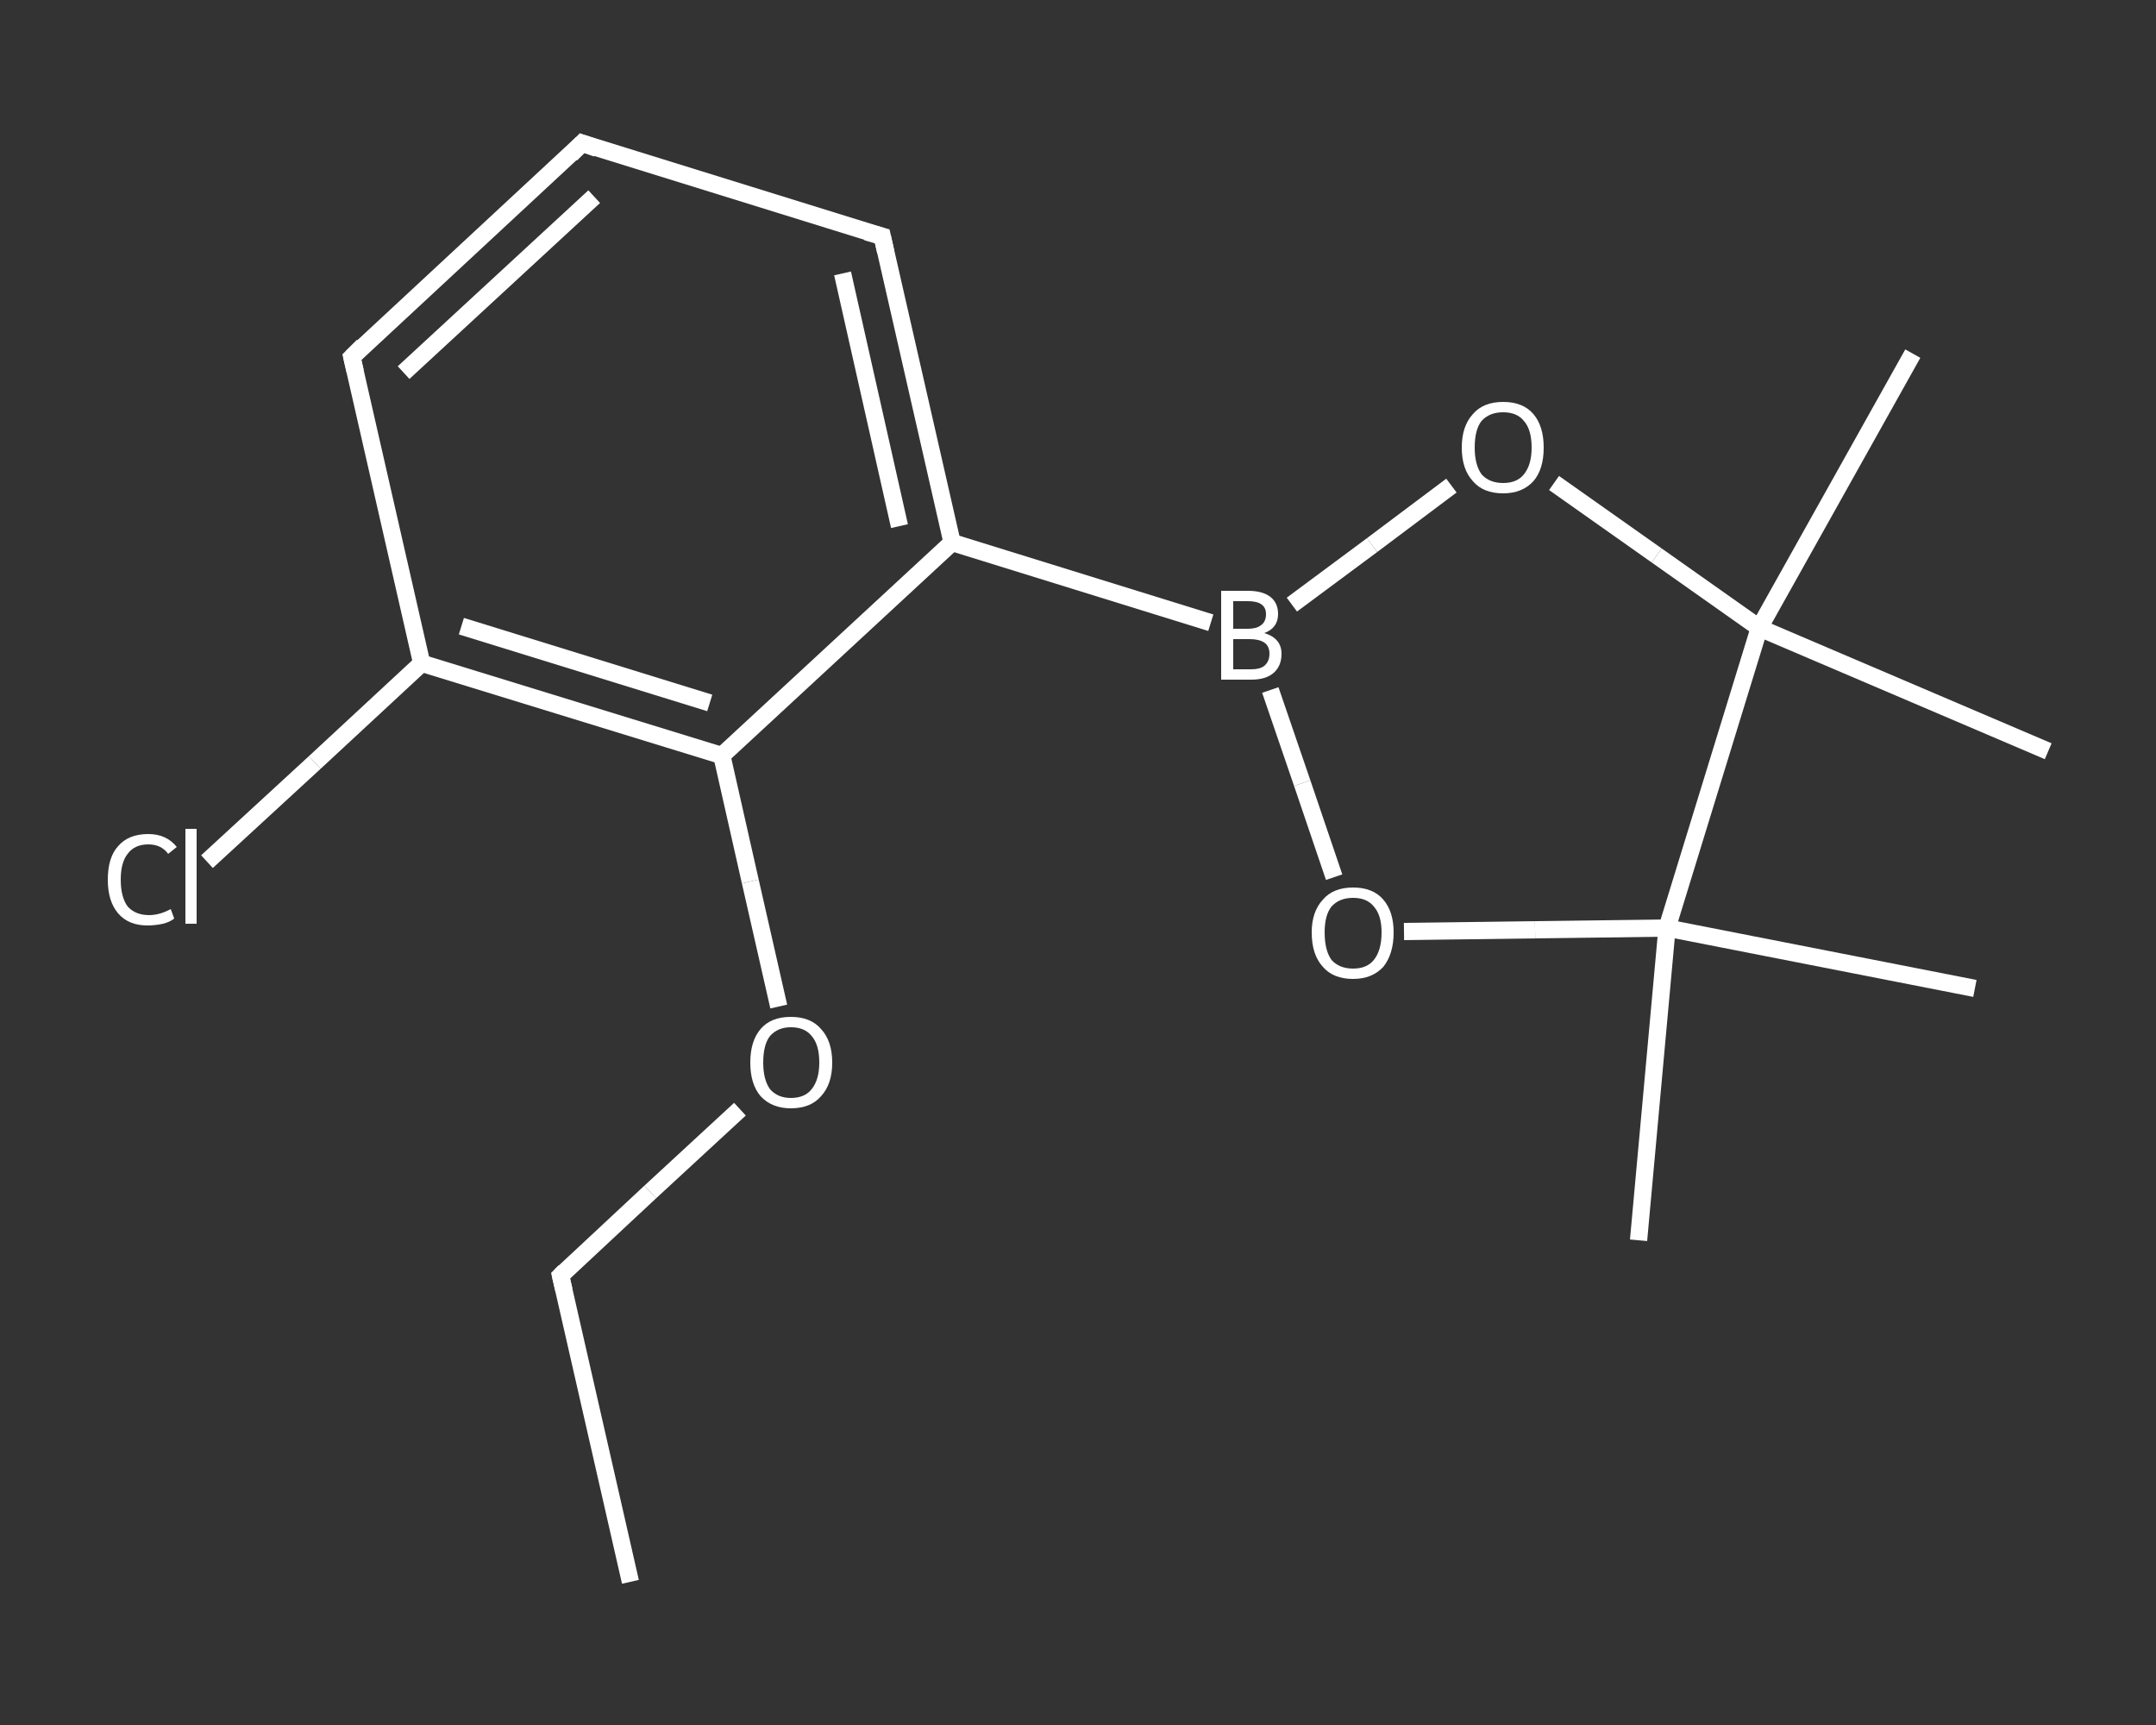 <?xml version='1.0' encoding='iso-8859-1'?>
<svg version='1.1' baseProfile='full'
              xmlns='http://www.w3.org/2000/svg'
                      xmlns:rdkit='http://www.rdkit.org/xml'
                      xmlns:xlink='http://www.w3.org/1999/xlink'
                  xml:space='preserve'
width='250px' height='200px' viewBox='0 0 250 200'>
<rect x="0" y="0" width="250" height="200" fill="#333333" stroke="none"/>
<!-- END OF HEADER -->
<rect style='opacity:1.0;fill:transparent;stroke:none' width='250.0' height='200.0' x='0.0' y='0.0'> </rect>
<path class='bond-0 atom-0 atom-1' d='M 73.1,183.4 L 65.0,147.9' style='fill:none;fill-rule:evenodd;stroke:#FFFFFF;stroke-width:2.0px;stroke-linecap:butt;stroke-linejoin:miter;stroke-opacity:1' />
<path class='bond-1 atom-1 atom-2' d='M 65.0,147.9 L 75.4,138.2' style='fill:none;fill-rule:evenodd;stroke:#FFFFFF;stroke-width:2.0px;stroke-linecap:butt;stroke-linejoin:miter;stroke-opacity:1' />
<path class='bond-1 atom-1 atom-2' d='M 75.4,138.2 L 85.8,128.6' style='fill:none;fill-rule:evenodd;stroke:#FFFFFF;stroke-width:2.0px;stroke-linecap:butt;stroke-linejoin:miter;stroke-opacity:1' />
<path class='bond-2 atom-2 atom-3' d='M 90.3,116.7 L 87.0,102.2' style='fill:none;fill-rule:evenodd;stroke:#FFFFFF;stroke-width:2.0px;stroke-linecap:butt;stroke-linejoin:miter;stroke-opacity:1' />
<path class='bond-2 atom-2 atom-3' d='M 87.0,102.2 L 83.7,87.6' style='fill:none;fill-rule:evenodd;stroke:#FFFFFF;stroke-width:2.0px;stroke-linecap:butt;stroke-linejoin:miter;stroke-opacity:1' />
<path class='bond-3 atom-3 atom-4' d='M 83.7,87.6 L 48.9,76.9' style='fill:none;fill-rule:evenodd;stroke:#FFFFFF;stroke-width:2.0px;stroke-linecap:butt;stroke-linejoin:miter;stroke-opacity:1' />
<path class='bond-3 atom-3 atom-4' d='M 82.3,81.5 L 53.5,72.6' style='fill:none;fill-rule:evenodd;stroke:#FFFFFF;stroke-width:2.0px;stroke-linecap:butt;stroke-linejoin:miter;stroke-opacity:1' />
<path class='bond-4 atom-4 atom-5' d='M 48.9,76.9 L 36.5,88.4' style='fill:none;fill-rule:evenodd;stroke:#FFFFFF;stroke-width:2.0px;stroke-linecap:butt;stroke-linejoin:miter;stroke-opacity:1' />
<path class='bond-4 atom-4 atom-5' d='M 36.5,88.4 L 24.0,99.9' style='fill:none;fill-rule:evenodd;stroke:#FFFFFF;stroke-width:2.0px;stroke-linecap:butt;stroke-linejoin:miter;stroke-opacity:1' />
<path class='bond-5 atom-4 atom-6' d='M 48.9,76.9 L 40.8,41.4' style='fill:none;fill-rule:evenodd;stroke:#FFFFFF;stroke-width:2.0px;stroke-linecap:butt;stroke-linejoin:miter;stroke-opacity:1' />
<path class='bond-6 atom-6 atom-7' d='M 40.8,41.4 L 67.5,16.6' style='fill:none;fill-rule:evenodd;stroke:#FFFFFF;stroke-width:2.0px;stroke-linecap:butt;stroke-linejoin:miter;stroke-opacity:1' />
<path class='bond-6 atom-6 atom-7' d='M 46.8,43.2 L 68.9,22.8' style='fill:none;fill-rule:evenodd;stroke:#FFFFFF;stroke-width:2.0px;stroke-linecap:butt;stroke-linejoin:miter;stroke-opacity:1' />
<path class='bond-7 atom-7 atom-8' d='M 67.5,16.6 L 102.3,27.4' style='fill:none;fill-rule:evenodd;stroke:#FFFFFF;stroke-width:2.0px;stroke-linecap:butt;stroke-linejoin:miter;stroke-opacity:1' />
<path class='bond-8 atom-8 atom-9' d='M 102.3,27.4 L 110.4,62.9' style='fill:none;fill-rule:evenodd;stroke:#FFFFFF;stroke-width:2.0px;stroke-linecap:butt;stroke-linejoin:miter;stroke-opacity:1' />
<path class='bond-8 atom-8 atom-9' d='M 97.7,31.7 L 104.3,61.0' style='fill:none;fill-rule:evenodd;stroke:#FFFFFF;stroke-width:2.0px;stroke-linecap:butt;stroke-linejoin:miter;stroke-opacity:1' />
<path class='bond-9 atom-9 atom-10' d='M 110.4,62.9 L 140.4,72.2' style='fill:none;fill-rule:evenodd;stroke:#FFFFFF;stroke-width:2.0px;stroke-linecap:butt;stroke-linejoin:miter;stroke-opacity:1' />
<path class='bond-10 atom-10 atom-11' d='M 149.8,70.1 L 159.1,63.2' style='fill:none;fill-rule:evenodd;stroke:#FFFFFF;stroke-width:2.0px;stroke-linecap:butt;stroke-linejoin:miter;stroke-opacity:1' />
<path class='bond-10 atom-10 atom-11' d='M 159.1,63.2 L 168.3,56.3' style='fill:none;fill-rule:evenodd;stroke:#FFFFFF;stroke-width:2.0px;stroke-linecap:butt;stroke-linejoin:miter;stroke-opacity:1' />
<path class='bond-11 atom-11 atom-12' d='M 180.2,56.0 L 192.1,64.4' style='fill:none;fill-rule:evenodd;stroke:#FFFFFF;stroke-width:2.0px;stroke-linecap:butt;stroke-linejoin:miter;stroke-opacity:1' />
<path class='bond-11 atom-11 atom-12' d='M 192.1,64.4 L 204.0,72.8' style='fill:none;fill-rule:evenodd;stroke:#FFFFFF;stroke-width:2.0px;stroke-linecap:butt;stroke-linejoin:miter;stroke-opacity:1' />
<path class='bond-12 atom-12 atom-13' d='M 204.0,72.8 L 221.8,41.0' style='fill:none;fill-rule:evenodd;stroke:#FFFFFF;stroke-width:2.0px;stroke-linecap:butt;stroke-linejoin:miter;stroke-opacity:1' />
<path class='bond-13 atom-12 atom-14' d='M 204.0,72.8 L 237.5,87.1' style='fill:none;fill-rule:evenodd;stroke:#FFFFFF;stroke-width:2.0px;stroke-linecap:butt;stroke-linejoin:miter;stroke-opacity:1' />
<path class='bond-14 atom-12 atom-15' d='M 204.0,72.8 L 193.3,107.6' style='fill:none;fill-rule:evenodd;stroke:#FFFFFF;stroke-width:2.0px;stroke-linecap:butt;stroke-linejoin:miter;stroke-opacity:1' />
<path class='bond-15 atom-15 atom-16' d='M 193.3,107.6 L 229.0,114.6' style='fill:none;fill-rule:evenodd;stroke:#FFFFFF;stroke-width:2.0px;stroke-linecap:butt;stroke-linejoin:miter;stroke-opacity:1' />
<path class='bond-16 atom-15 atom-17' d='M 193.3,107.6 L 190.0,143.8' style='fill:none;fill-rule:evenodd;stroke:#FFFFFF;stroke-width:2.0px;stroke-linecap:butt;stroke-linejoin:miter;stroke-opacity:1' />
<path class='bond-17 atom-15 atom-18' d='M 193.3,107.6 L 178.0,107.8' style='fill:none;fill-rule:evenodd;stroke:#FFFFFF;stroke-width:2.0px;stroke-linecap:butt;stroke-linejoin:miter;stroke-opacity:1' />
<path class='bond-17 atom-15 atom-18' d='M 178.0,107.8 L 162.8,108.0' style='fill:none;fill-rule:evenodd;stroke:#FFFFFF;stroke-width:2.0px;stroke-linecap:butt;stroke-linejoin:miter;stroke-opacity:1' />
<path class='bond-18 atom-9 atom-3' d='M 110.4,62.9 L 83.7,87.6' style='fill:none;fill-rule:evenodd;stroke:#FFFFFF;stroke-width:2.0px;stroke-linecap:butt;stroke-linejoin:miter;stroke-opacity:1' />
<path class='bond-19 atom-18 atom-10' d='M 154.7,101.7 L 151.0,90.8' style='fill:none;fill-rule:evenodd;stroke:#FFFFFF;stroke-width:2.0px;stroke-linecap:butt;stroke-linejoin:miter;stroke-opacity:1' />
<path class='bond-19 atom-18 atom-10' d='M 151.0,90.8 L 147.3,80.0' style='fill:none;fill-rule:evenodd;stroke:#FFFFFF;stroke-width:2.0px;stroke-linecap:butt;stroke-linejoin:miter;stroke-opacity:1' />
<path d='M 65.4,149.6 L 65.0,147.9 L 65.5,147.4' style='fill:none;stroke:#FFFFFF;stroke-width:2.0px;stroke-linecap:butt;stroke-linejoin:miter;stroke-opacity:1;' />
<path d='M 41.2,43.1 L 40.8,41.4 L 42.1,40.1' style='fill:none;stroke:#FFFFFF;stroke-width:2.0px;stroke-linecap:butt;stroke-linejoin:miter;stroke-opacity:1;' />
<path d='M 66.2,17.9 L 67.5,16.6 L 69.2,17.2' style='fill:none;stroke:#FFFFFF;stroke-width:2.0px;stroke-linecap:butt;stroke-linejoin:miter;stroke-opacity:1;' />
<path d='M 100.5,26.9 L 102.3,27.4 L 102.7,29.2' style='fill:none;stroke:#FFFFFF;stroke-width:2.0px;stroke-linecap:butt;stroke-linejoin:miter;stroke-opacity:1;' />
<path class='atom-2' d='M 87.0 123.2
Q 87.0 120.7, 88.2 119.3
Q 89.4 117.9, 91.7 117.9
Q 94.0 117.9, 95.2 119.3
Q 96.5 120.7, 96.5 123.2
Q 96.5 125.7, 95.2 127.1
Q 94.0 128.5, 91.7 128.5
Q 89.5 128.5, 88.2 127.1
Q 87.0 125.7, 87.0 123.2
M 91.7 127.3
Q 93.3 127.3, 94.1 126.3
Q 95.0 125.2, 95.0 123.2
Q 95.0 121.1, 94.1 120.1
Q 93.3 119.1, 91.7 119.1
Q 90.2 119.1, 89.3 120.1
Q 88.5 121.1, 88.5 123.2
Q 88.5 125.2, 89.3 126.3
Q 90.2 127.3, 91.7 127.3
' fill='#FFFFFF'/>
<path class='atom-5' d='M 12.5 102.0
Q 12.5 99.4, 13.7 98.1
Q 14.9 96.7, 17.2 96.7
Q 19.3 96.7, 20.5 98.2
L 19.5 99.0
Q 18.7 97.9, 17.2 97.9
Q 15.6 97.9, 14.8 99.0
Q 14.0 100.0, 14.0 102.0
Q 14.0 104.0, 14.8 105.1
Q 15.7 106.1, 17.3 106.1
Q 18.5 106.1, 19.8 105.4
L 20.2 106.5
Q 19.7 106.9, 18.9 107.1
Q 18.0 107.3, 17.1 107.3
Q 14.9 107.3, 13.7 105.9
Q 12.5 104.5, 12.5 102.0
' fill='#FFFFFF'/>
<path class='atom-5' d='M 21.5 96.1
L 22.8 96.1
L 22.8 107.1
L 21.5 107.1
L 21.5 96.1
' fill='#FFFFFF'/>
<path class='atom-10' d='M 146.6 73.4
Q 147.6 73.7, 148.1 74.3
Q 148.6 74.9, 148.6 75.8
Q 148.6 77.2, 147.7 78.0
Q 146.8 78.8, 145.1 78.8
L 141.6 78.8
L 141.6 68.5
L 144.7 68.5
Q 146.4 68.5, 147.3 69.2
Q 148.2 69.9, 148.2 71.2
Q 148.2 72.8, 146.6 73.4
M 143.0 69.7
L 143.0 72.9
L 144.7 72.9
Q 145.7 72.9, 146.2 72.5
Q 146.8 72.1, 146.8 71.2
Q 146.8 69.7, 144.7 69.7
L 143.0 69.7
M 145.1 77.6
Q 146.1 77.6, 146.6 77.2
Q 147.2 76.7, 147.2 75.8
Q 147.2 74.9, 146.6 74.5
Q 146.0 74.1, 144.9 74.1
L 143.0 74.1
L 143.0 77.6
L 145.1 77.6
' fill='#FFFFFF'/>
<path class='atom-11' d='M 169.5 51.9
Q 169.5 49.4, 170.8 48.0
Q 172.0 46.6, 174.3 46.6
Q 176.6 46.6, 177.8 48.0
Q 179.0 49.4, 179.0 51.9
Q 179.0 54.4, 177.8 55.8
Q 176.5 57.2, 174.3 57.2
Q 172.0 57.2, 170.8 55.8
Q 169.5 54.4, 169.5 51.9
M 174.3 56.0
Q 175.9 56.0, 176.7 55.0
Q 177.6 53.9, 177.6 51.9
Q 177.6 49.8, 176.7 48.8
Q 175.9 47.8, 174.3 47.8
Q 172.7 47.8, 171.8 48.8
Q 171.0 49.8, 171.0 51.9
Q 171.0 53.9, 171.8 55.0
Q 172.7 56.0, 174.3 56.0
' fill='#FFFFFF'/>
<path class='atom-18' d='M 152.1 108.1
Q 152.1 105.7, 153.4 104.3
Q 154.6 102.9, 156.9 102.9
Q 159.2 102.9, 160.4 104.3
Q 161.6 105.7, 161.6 108.1
Q 161.6 110.6, 160.4 112.1
Q 159.1 113.5, 156.9 113.5
Q 154.6 113.5, 153.4 112.1
Q 152.1 110.7, 152.1 108.1
M 156.9 112.3
Q 158.5 112.3, 159.3 111.3
Q 160.2 110.2, 160.2 108.1
Q 160.2 106.1, 159.3 105.1
Q 158.5 104.1, 156.9 104.1
Q 155.3 104.1, 154.4 105.1
Q 153.6 106.1, 153.6 108.1
Q 153.6 110.2, 154.4 111.3
Q 155.3 112.3, 156.9 112.3
' fill='#FFFFFF'/>
</svg>
